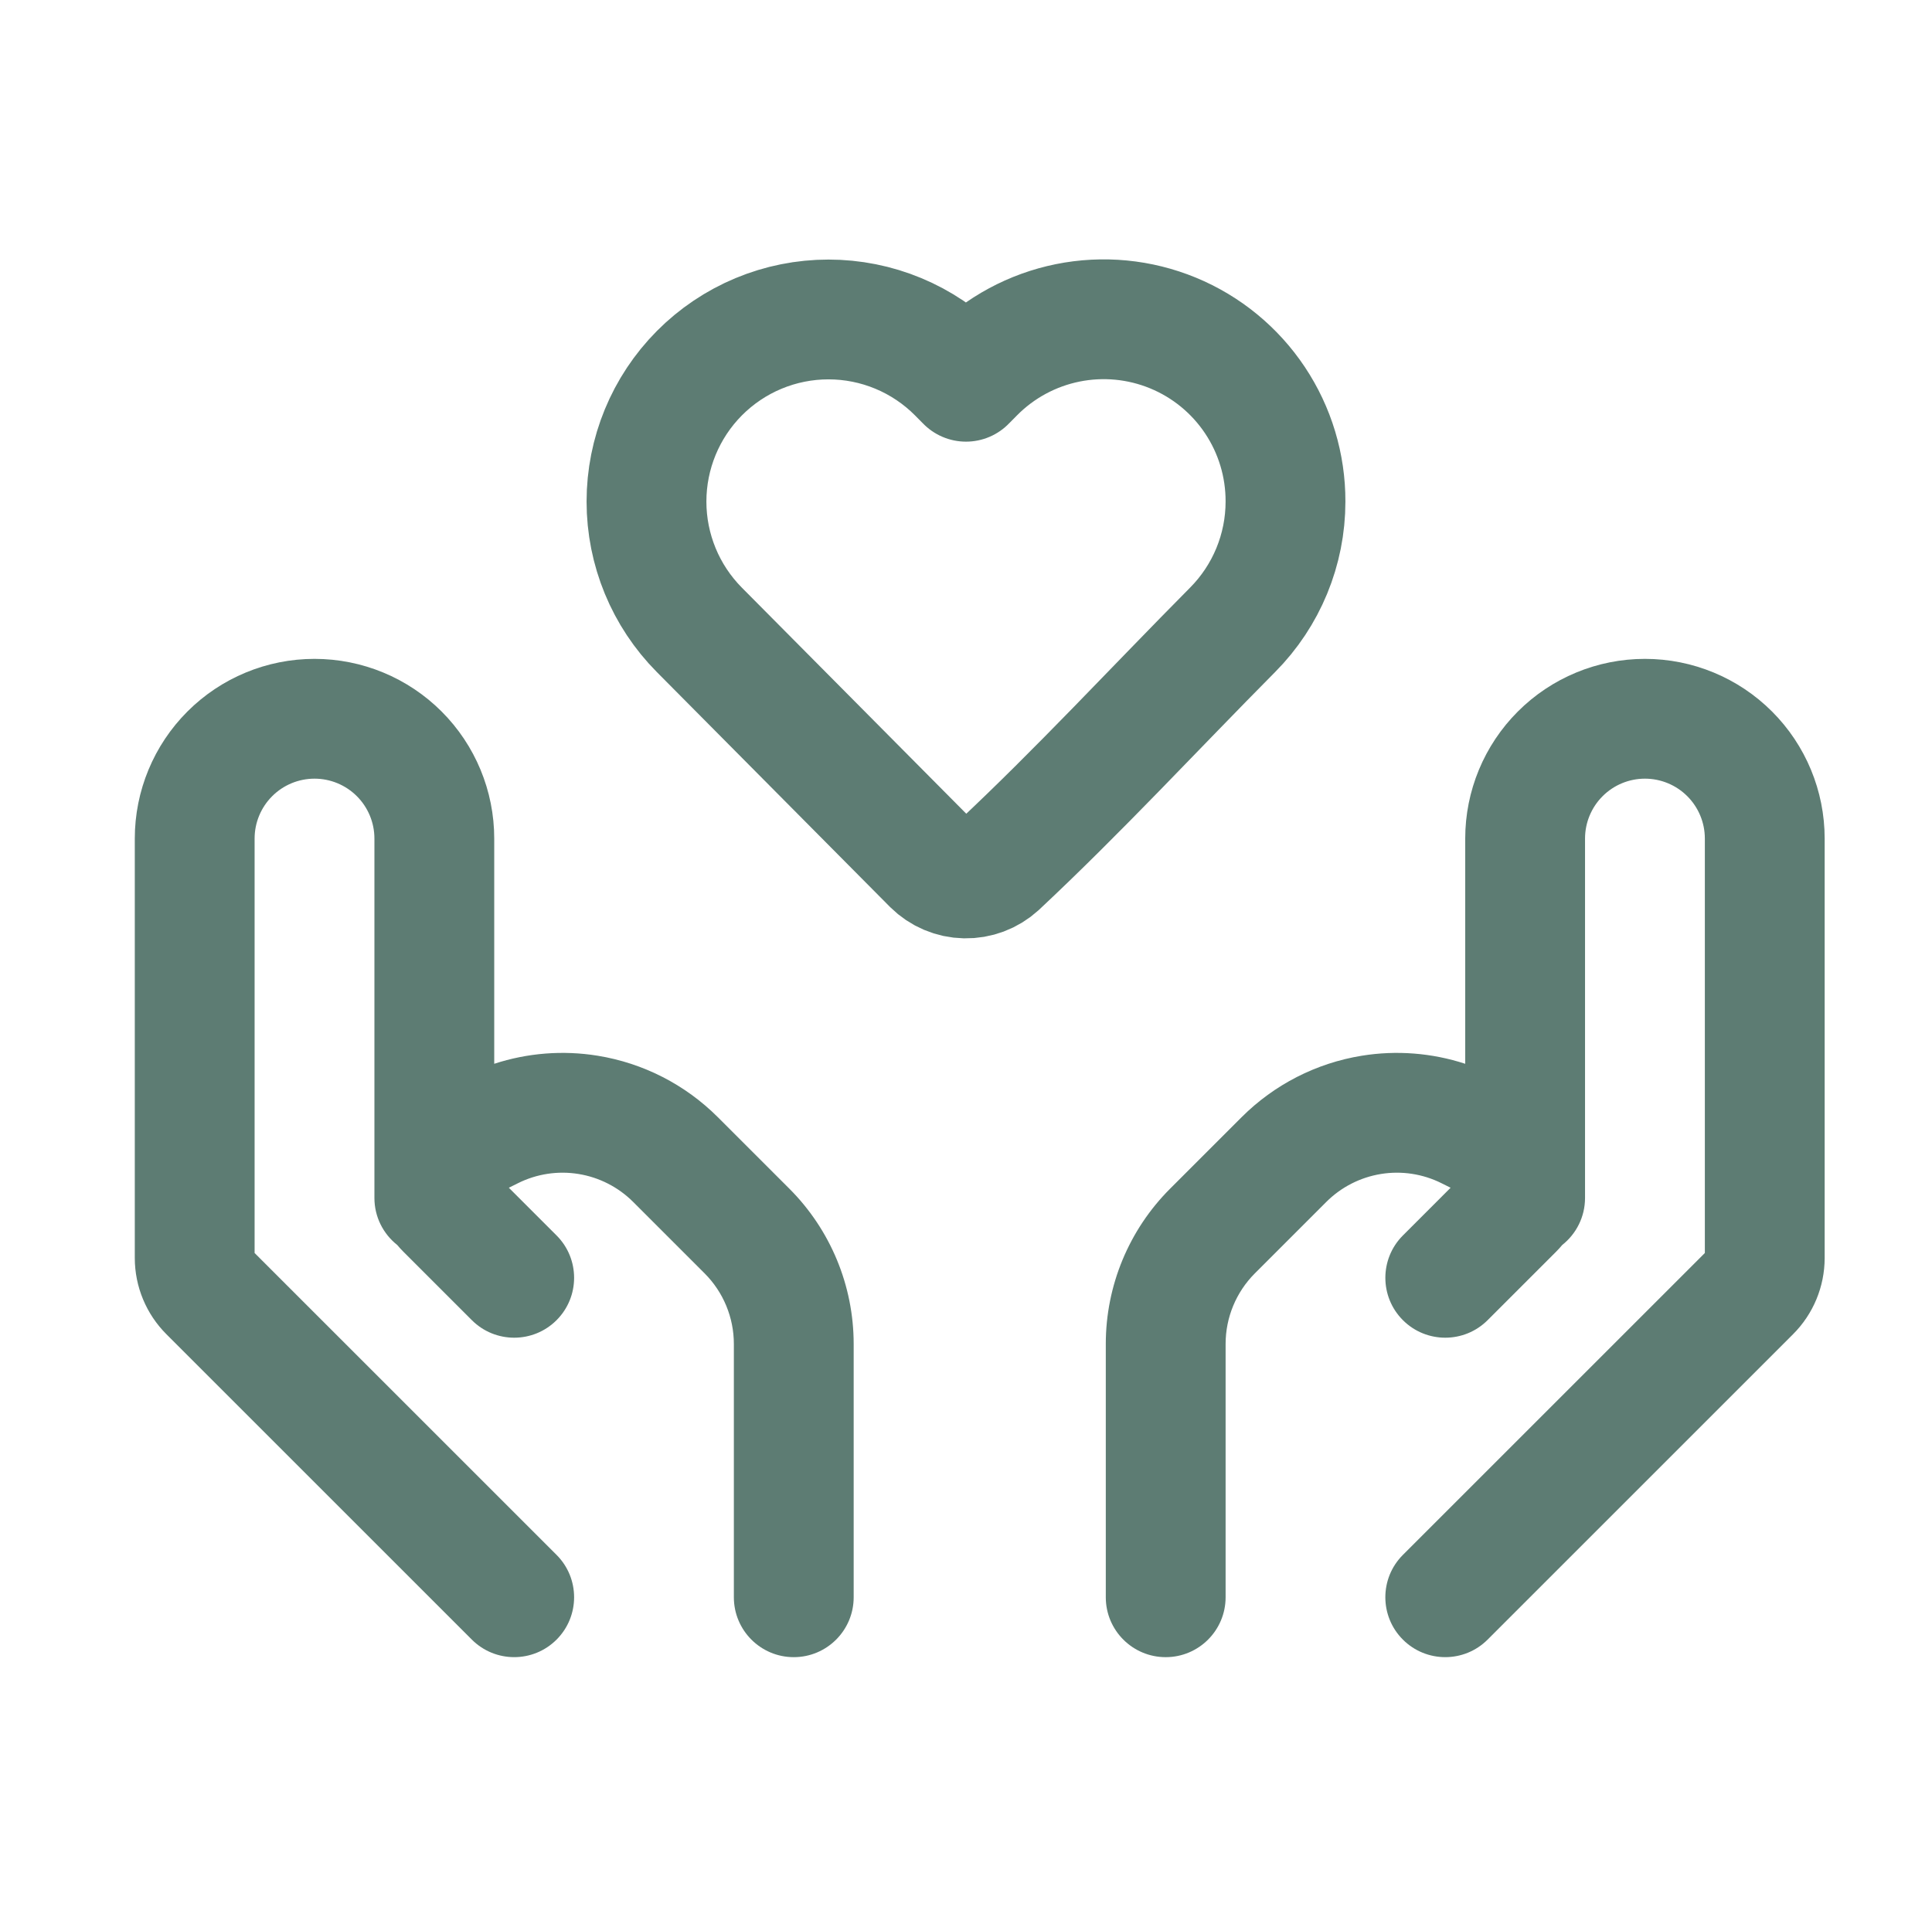 <svg width="129" height="128" viewBox="0 0 129 128" fill="none" xmlns="http://www.w3.org/2000/svg">
<path d="M85.833 33.494C85.833 36.703 84.564 39.782 82.303 42.059C77.097 47.307 72.047 52.779 66.644 57.835C66.041 58.384 65.25 58.681 64.434 58.664C63.618 58.648 62.84 58.318 62.26 57.744L46.697 42.064C44.435 39.785 43.166 36.705 43.166 33.494C43.166 30.283 44.435 27.202 46.697 24.923C47.826 23.786 49.169 22.883 50.648 22.267C52.127 21.651 53.714 21.334 55.316 21.334C56.918 21.334 58.505 21.651 59.984 22.267C61.463 22.883 62.806 23.786 63.935 24.923L64.5 25.494L65.065 24.923C66.76 23.21 68.925 22.04 71.287 21.562C73.648 21.085 76.098 21.32 78.325 22.239C80.552 23.158 82.456 24.719 83.793 26.724C85.129 28.728 85.84 31.084 85.833 33.494Z" stroke="#5D7C73" stroke-width="8" stroke-linejoin="round"/>
<path d="M97.833 71.041C95.616 70.316 93.248 70.126 90.925 70.503C87.888 70.995 85.082 72.43 82.905 74.605L78.131 79.379C75.38 82.129 73.834 85.859 73.834 89.749V106.667C73.834 108.876 75.624 110.667 77.834 110.667C80.043 110.667 81.834 108.876 81.834 106.667V89.75C81.834 87.983 82.537 86.287 83.787 85.037L88.559 80.264C89.549 79.276 90.824 78.624 92.205 78.4C93.585 78.176 95.002 78.392 96.253 79.018L96.857 79.319L93.672 82.505C92.11 84.067 92.11 86.6 93.672 88.162C95.234 89.724 97.766 89.724 99.329 88.162L103.903 83.588C104.046 83.445 104.182 83.295 104.312 83.14C105.238 82.407 105.833 81.273 105.833 80V78.997C105.833 78.972 105.834 78.948 105.833 78.924L105.833 78.922C105.833 78.903 105.833 78.885 105.833 78.866V56C105.833 54.939 106.255 53.922 107.005 53.172C107.755 52.421 108.772 52 109.833 52C110.894 52 111.911 52.421 112.662 53.172C113.412 53.922 113.833 54.939 113.833 56V83.677L93.671 103.838C92.109 105.4 92.109 107.933 93.671 109.495C95.234 111.057 97.766 111.057 99.328 109.495L119.721 89.102C121.072 87.753 121.831 85.923 121.833 84.014L121.833 84.011V56C121.833 52.817 120.569 49.765 118.318 47.515C116.068 45.264 113.016 44 109.833 44C106.651 44 103.598 45.264 101.348 47.515C99.097 49.765 97.833 52.817 97.833 56V71.041Z" fill="#5D7C73"/>
<path d="M33 71.041C35.217 70.316 37.586 70.126 39.908 70.503C42.946 70.995 45.752 72.43 47.928 74.605L52.703 79.379C55.453 82.129 56.999 85.859 57 89.749V106.667C57 108.876 55.209 110.667 53 110.667C50.791 110.667 49 108.876 49 106.667V89.75C48.999 87.983 48.297 86.287 47.047 85.037L42.274 80.264C41.285 79.276 40.009 78.624 38.629 78.4C37.248 78.176 35.832 78.392 34.581 79.018L33.976 79.319L37.162 82.505C38.724 84.067 38.724 86.6 37.162 88.162C35.6 89.724 33.067 89.724 31.505 88.162L26.931 83.588C26.788 83.445 26.651 83.295 26.522 83.14C25.595 82.407 25 81.273 25 80V78.997C25 78.972 25 78.948 25 78.924L25 78.922C25 78.903 25 78.885 25 78.866V56C25 54.939 24.579 53.922 23.829 53.172C23.079 52.421 22.061 52 21 52C19.939 52 18.922 52.421 18.172 53.172C17.422 53.922 17 54.939 17 56V83.677L37.162 103.838C38.724 105.4 38.724 107.933 37.162 109.495C35.6 111.057 33.067 111.057 31.505 109.495L11.112 89.102C9.762 87.753 9.002 85.923 9 84.014L9 84.011V56C9 52.817 10.265 49.765 12.515 47.515C14.765 45.264 17.818 44 21 44C24.183 44 27.235 45.264 29.486 47.515C31.736 49.765 33 52.817 33 56V71.041Z" fill="#5D7C73"/>
</svg>
